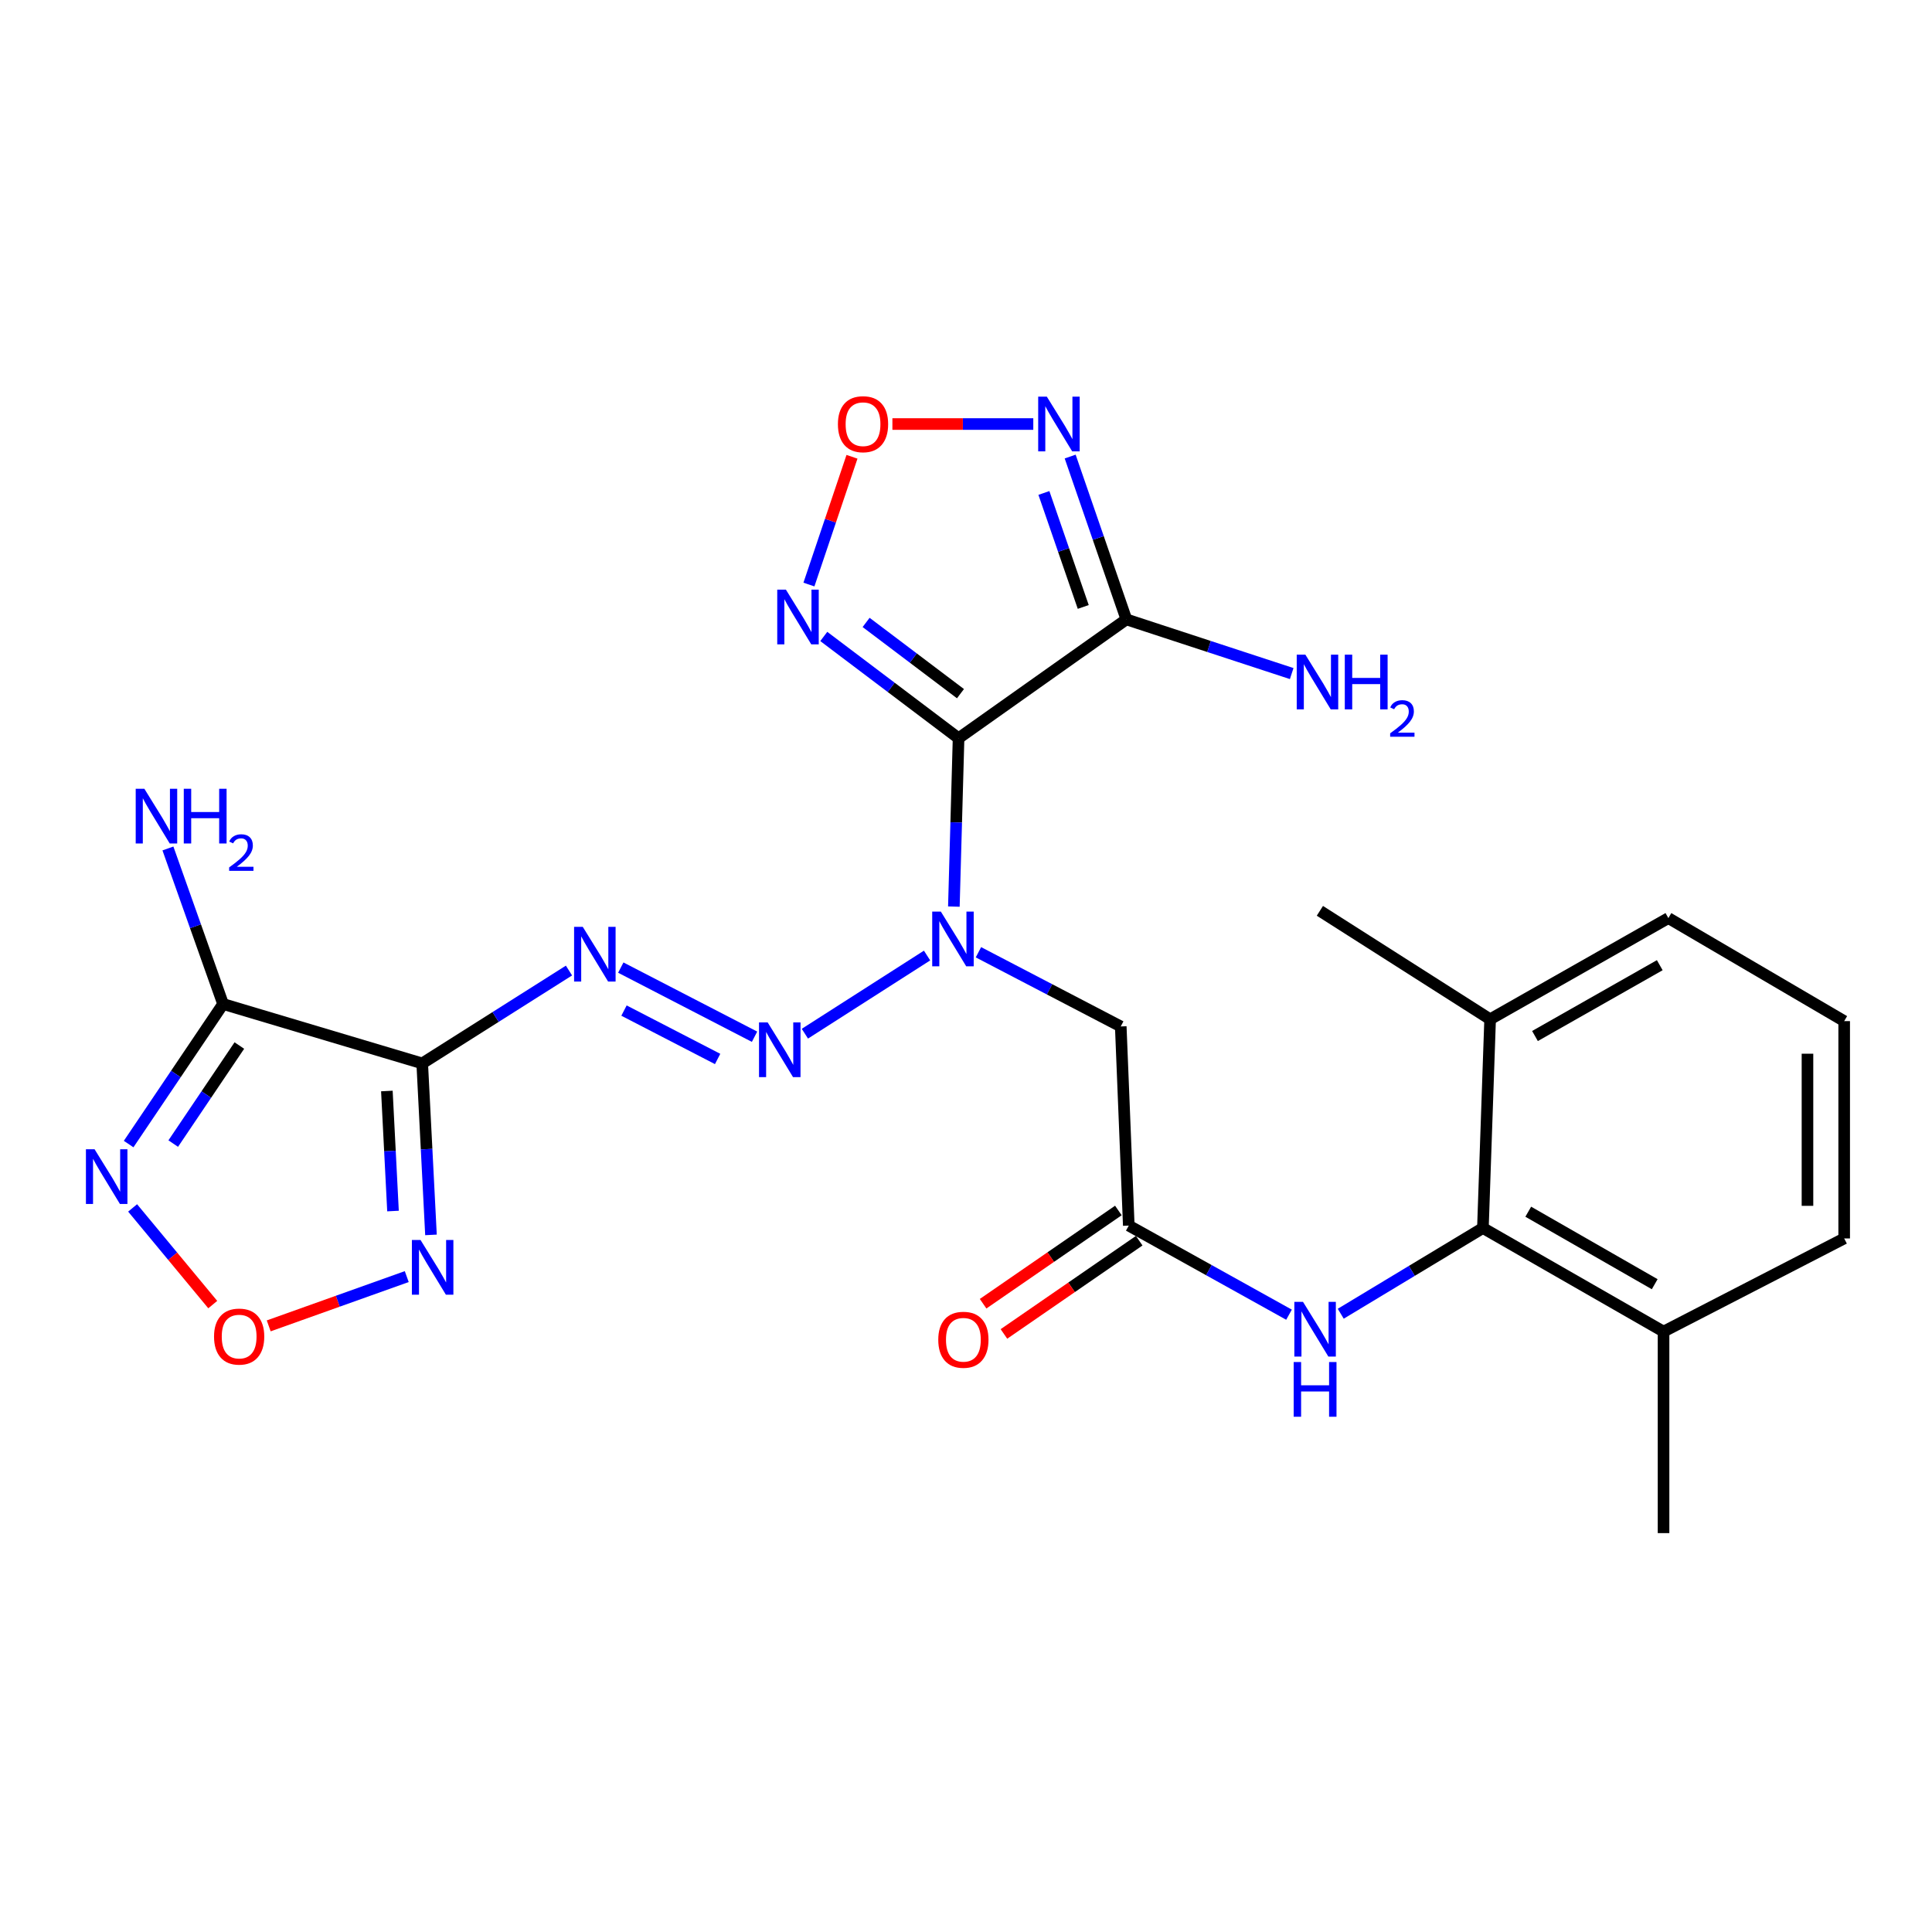 <?xml version='1.0' encoding='iso-8859-1'?>
<svg version='1.1' baseProfile='full'
              xmlns='http://www.w3.org/2000/svg'
                      xmlns:rdkit='http://www.rdkit.org/xml'
                      xmlns:xlink='http://www.w3.org/1999/xlink'
                  xml:space='preserve'
width='1000px' height='1000px' viewBox='0 0 1000 1000'>
<!-- END OF HEADER -->
<rect style='opacity:1.0;fill:#FFFFFF;stroke:none' width='1000' height='1000' x='0' y='0'> </rect>
<path class='bond-1' d='M 496.152,382.104 L 583.011,320.599' style='fill:none;fill-rule:evenodd;stroke:#000000;stroke-width:6px;stroke-linecap:butt;stroke-linejoin:miter;stroke-opacity:1' />
<path class='bond-2' d='M 496.152,382.104 L 494.935,425.678' style='fill:none;fill-rule:evenodd;stroke:#000000;stroke-width:6px;stroke-linecap:butt;stroke-linejoin:miter;stroke-opacity:1' />
<path class='bond-2' d='M 494.935,425.678 L 493.718,469.251' style='fill:none;fill-rule:evenodd;stroke:#0000FF;stroke-width:6px;stroke-linecap:butt;stroke-linejoin:miter;stroke-opacity:1' />
<path class='bond-4' d='M 496.152,382.104 L 461.268,355.766' style='fill:none;fill-rule:evenodd;stroke:#000000;stroke-width:6px;stroke-linecap:butt;stroke-linejoin:miter;stroke-opacity:1' />
<path class='bond-4' d='M 461.268,355.766 L 426.384,329.428' style='fill:none;fill-rule:evenodd;stroke:#0000FF;stroke-width:6px;stroke-linecap:butt;stroke-linejoin:miter;stroke-opacity:1' />
<path class='bond-4' d='M 497.135,359.04 L 472.716,340.603' style='fill:none;fill-rule:evenodd;stroke:#000000;stroke-width:6px;stroke-linecap:butt;stroke-linejoin:miter;stroke-opacity:1' />
<path class='bond-4' d='M 472.716,340.603 L 448.297,322.166' style='fill:none;fill-rule:evenodd;stroke:#0000FF;stroke-width:6px;stroke-linecap:butt;stroke-linejoin:miter;stroke-opacity:1' />
<path class='bond-0' d='M 218.538,550.418 L 256.522,526.385' style='fill:none;fill-rule:evenodd;stroke:#000000;stroke-width:6px;stroke-linecap:butt;stroke-linejoin:miter;stroke-opacity:1' />
<path class='bond-0' d='M 256.522,526.385 L 294.505,502.352' style='fill:none;fill-rule:evenodd;stroke:#0000FF;stroke-width:6px;stroke-linecap:butt;stroke-linejoin:miter;stroke-opacity:1' />
<path class='bond-3' d='M 218.538,550.418 L 115.466,519.671' style='fill:none;fill-rule:evenodd;stroke:#000000;stroke-width:6px;stroke-linecap:butt;stroke-linejoin:miter;stroke-opacity:1' />
<path class='bond-7' d='M 218.538,550.418 L 220.806,594.798' style='fill:none;fill-rule:evenodd;stroke:#000000;stroke-width:6px;stroke-linecap:butt;stroke-linejoin:miter;stroke-opacity:1' />
<path class='bond-7' d='M 220.806,594.798 L 223.074,639.179' style='fill:none;fill-rule:evenodd;stroke:#0000FF;stroke-width:6px;stroke-linecap:butt;stroke-linejoin:miter;stroke-opacity:1' />
<path class='bond-7' d='M 200.244,564.702 L 201.831,595.768' style='fill:none;fill-rule:evenodd;stroke:#000000;stroke-width:6px;stroke-linecap:butt;stroke-linejoin:miter;stroke-opacity:1' />
<path class='bond-7' d='M 201.831,595.768 L 203.419,626.834' style='fill:none;fill-rule:evenodd;stroke:#0000FF;stroke-width:6px;stroke-linecap:butt;stroke-linejoin:miter;stroke-opacity:1' />
<path class='bond-8' d='M 583.011,320.599 L 568.464,278.456' style='fill:none;fill-rule:evenodd;stroke:#000000;stroke-width:6px;stroke-linecap:butt;stroke-linejoin:miter;stroke-opacity:1' />
<path class='bond-8' d='M 568.464,278.456 L 553.916,236.314' style='fill:none;fill-rule:evenodd;stroke:#0000FF;stroke-width:6px;stroke-linecap:butt;stroke-linejoin:miter;stroke-opacity:1' />
<path class='bond-8' d='M 560.687,314.156 L 550.504,284.656' style='fill:none;fill-rule:evenodd;stroke:#000000;stroke-width:6px;stroke-linecap:butt;stroke-linejoin:miter;stroke-opacity:1' />
<path class='bond-8' d='M 550.504,284.656 L 540.321,255.156' style='fill:none;fill-rule:evenodd;stroke:#0000FF;stroke-width:6px;stroke-linecap:butt;stroke-linejoin:miter;stroke-opacity:1' />
<path class='bond-16' d='M 583.011,320.599 L 625.797,334.62' style='fill:none;fill-rule:evenodd;stroke:#000000;stroke-width:6px;stroke-linecap:butt;stroke-linejoin:miter;stroke-opacity:1' />
<path class='bond-16' d='M 625.797,334.62 L 668.582,348.641' style='fill:none;fill-rule:evenodd;stroke:#0000FF;stroke-width:6px;stroke-linecap:butt;stroke-linejoin:miter;stroke-opacity:1' />
<path class='bond-6' d='M 479.849,494.582 L 416.606,535.039' style='fill:none;fill-rule:evenodd;stroke:#0000FF;stroke-width:6px;stroke-linecap:butt;stroke-linejoin:miter;stroke-opacity:1' />
<path class='bond-12' d='M 506.438,492.886 L 543.268,512.089' style='fill:none;fill-rule:evenodd;stroke:#0000FF;stroke-width:6px;stroke-linecap:butt;stroke-linejoin:miter;stroke-opacity:1' />
<path class='bond-12' d='M 543.268,512.089 L 580.098,531.292' style='fill:none;fill-rule:evenodd;stroke:#000000;stroke-width:6px;stroke-linecap:butt;stroke-linejoin:miter;stroke-opacity:1' />
<path class='bond-9' d='M 115.466,519.671 L 91.024,555.919' style='fill:none;fill-rule:evenodd;stroke:#000000;stroke-width:6px;stroke-linecap:butt;stroke-linejoin:miter;stroke-opacity:1' />
<path class='bond-9' d='M 91.024,555.919 L 66.582,592.167' style='fill:none;fill-rule:evenodd;stroke:#0000FF;stroke-width:6px;stroke-linecap:butt;stroke-linejoin:miter;stroke-opacity:1' />
<path class='bond-9' d='M 123.886,541.167 L 106.777,566.541' style='fill:none;fill-rule:evenodd;stroke:#000000;stroke-width:6px;stroke-linecap:butt;stroke-linejoin:miter;stroke-opacity:1' />
<path class='bond-9' d='M 106.777,566.541 L 89.667,591.915' style='fill:none;fill-rule:evenodd;stroke:#0000FF;stroke-width:6px;stroke-linecap:butt;stroke-linejoin:miter;stroke-opacity:1' />
<path class='bond-17' d='M 115.466,519.671 L 101.192,479.418' style='fill:none;fill-rule:evenodd;stroke:#000000;stroke-width:6px;stroke-linecap:butt;stroke-linejoin:miter;stroke-opacity:1' />
<path class='bond-17' d='M 101.192,479.418 L 86.918,439.165' style='fill:none;fill-rule:evenodd;stroke:#0000FF;stroke-width:6px;stroke-linecap:butt;stroke-linejoin:miter;stroke-opacity:1' />
<path class='bond-10' d='M 418.7,302.558 L 429.844,269.495' style='fill:none;fill-rule:evenodd;stroke:#0000FF;stroke-width:6px;stroke-linecap:butt;stroke-linejoin:miter;stroke-opacity:1' />
<path class='bond-10' d='M 429.844,269.495 L 440.987,236.431' style='fill:none;fill-rule:evenodd;stroke:#FF0000;stroke-width:6px;stroke-linecap:butt;stroke-linejoin:miter;stroke-opacity:1' />
<path class='bond-5' d='M 321.322,500.828 L 390.548,536.609' style='fill:none;fill-rule:evenodd;stroke:#0000FF;stroke-width:6px;stroke-linecap:butt;stroke-linejoin:miter;stroke-opacity:1' />
<path class='bond-5' d='M 322.982,523.073 L 371.44,548.12' style='fill:none;fill-rule:evenodd;stroke:#0000FF;stroke-width:6px;stroke-linecap:butt;stroke-linejoin:miter;stroke-opacity:1' />
<path class='bond-11' d='M 210.534,660.764 L 174.81,673.517' style='fill:none;fill-rule:evenodd;stroke:#0000FF;stroke-width:6px;stroke-linecap:butt;stroke-linejoin:miter;stroke-opacity:1' />
<path class='bond-11' d='M 174.81,673.517 L 139.087,686.269' style='fill:none;fill-rule:evenodd;stroke:#FF0000;stroke-width:6px;stroke-linecap:butt;stroke-linejoin:miter;stroke-opacity:1' />
<path class='bond-26' d='M 534.83,219.479 L 498.367,219.479' style='fill:none;fill-rule:evenodd;stroke:#0000FF;stroke-width:6px;stroke-linecap:butt;stroke-linejoin:miter;stroke-opacity:1' />
<path class='bond-26' d='M 498.367,219.479 L 461.904,219.479' style='fill:none;fill-rule:evenodd;stroke:#FF0000;stroke-width:6px;stroke-linecap:butt;stroke-linejoin:miter;stroke-opacity:1' />
<path class='bond-27' d='M 68.643,625.216 L 89.383,650.234' style='fill:none;fill-rule:evenodd;stroke:#0000FF;stroke-width:6px;stroke-linecap:butt;stroke-linejoin:miter;stroke-opacity:1' />
<path class='bond-27' d='M 89.383,650.234 L 110.122,675.252' style='fill:none;fill-rule:evenodd;stroke:#FF0000;stroke-width:6px;stroke-linecap:butt;stroke-linejoin:miter;stroke-opacity:1' />
<path class='bond-13' d='M 580.098,531.292 L 584.257,634.364' style='fill:none;fill-rule:evenodd;stroke:#000000;stroke-width:6px;stroke-linecap:butt;stroke-linejoin:miter;stroke-opacity:1' />
<path class='bond-15' d='M 584.257,634.364 L 625.724,657.426' style='fill:none;fill-rule:evenodd;stroke:#000000;stroke-width:6px;stroke-linecap:butt;stroke-linejoin:miter;stroke-opacity:1' />
<path class='bond-15' d='M 625.724,657.426 L 667.191,680.488' style='fill:none;fill-rule:evenodd;stroke:#0000FF;stroke-width:6px;stroke-linecap:butt;stroke-linejoin:miter;stroke-opacity:1' />
<path class='bond-18' d='M 578.865,626.543 L 543.858,650.673' style='fill:none;fill-rule:evenodd;stroke:#000000;stroke-width:6px;stroke-linecap:butt;stroke-linejoin:miter;stroke-opacity:1' />
<path class='bond-18' d='M 543.858,650.673 L 508.851,674.804' style='fill:none;fill-rule:evenodd;stroke:#FF0000;stroke-width:6px;stroke-linecap:butt;stroke-linejoin:miter;stroke-opacity:1' />
<path class='bond-18' d='M 589.648,642.186 L 554.641,666.316' style='fill:none;fill-rule:evenodd;stroke:#000000;stroke-width:6px;stroke-linecap:butt;stroke-linejoin:miter;stroke-opacity:1' />
<path class='bond-18' d='M 554.641,666.316 L 519.634,690.447' style='fill:none;fill-rule:evenodd;stroke:#FF0000;stroke-width:6px;stroke-linecap:butt;stroke-linejoin:miter;stroke-opacity:1' />
<path class='bond-14' d='M 767.549,635.62 L 730.757,657.805' style='fill:none;fill-rule:evenodd;stroke:#000000;stroke-width:6px;stroke-linecap:butt;stroke-linejoin:miter;stroke-opacity:1' />
<path class='bond-14' d='M 730.757,657.805 L 693.965,679.99' style='fill:none;fill-rule:evenodd;stroke:#0000FF;stroke-width:6px;stroke-linecap:butt;stroke-linejoin:miter;stroke-opacity:1' />
<path class='bond-19' d='M 767.549,635.62 L 861.047,689.23' style='fill:none;fill-rule:evenodd;stroke:#000000;stroke-width:6px;stroke-linecap:butt;stroke-linejoin:miter;stroke-opacity:1' />
<path class='bond-19' d='M 791.024,627.179 L 856.473,664.706' style='fill:none;fill-rule:evenodd;stroke:#000000;stroke-width:6px;stroke-linecap:butt;stroke-linejoin:miter;stroke-opacity:1' />
<path class='bond-20' d='M 767.549,635.62 L 771.285,527.577' style='fill:none;fill-rule:evenodd;stroke:#000000;stroke-width:6px;stroke-linecap:butt;stroke-linejoin:miter;stroke-opacity:1' />
<path class='bond-22' d='M 861.047,689.23 L 954.545,641.014' style='fill:none;fill-rule:evenodd;stroke:#000000;stroke-width:6px;stroke-linecap:butt;stroke-linejoin:miter;stroke-opacity:1' />
<path class='bond-25' d='M 861.047,689.23 L 861.047,793.537' style='fill:none;fill-rule:evenodd;stroke:#000000;stroke-width:6px;stroke-linecap:butt;stroke-linejoin:miter;stroke-opacity:1' />
<path class='bond-23' d='M 771.285,527.577 L 863.549,475.201' style='fill:none;fill-rule:evenodd;stroke:#000000;stroke-width:6px;stroke-linecap:butt;stroke-linejoin:miter;stroke-opacity:1' />
<path class='bond-23' d='M 794.504,536.243 L 859.089,499.581' style='fill:none;fill-rule:evenodd;stroke:#000000;stroke-width:6px;stroke-linecap:butt;stroke-linejoin:miter;stroke-opacity:1' />
<path class='bond-24' d='M 771.285,527.577 L 683.17,471.444' style='fill:none;fill-rule:evenodd;stroke:#000000;stroke-width:6px;stroke-linecap:butt;stroke-linejoin:miter;stroke-opacity:1' />
<path class='bond-21' d='M 954.545,528.527 L 863.549,475.201' style='fill:none;fill-rule:evenodd;stroke:#000000;stroke-width:6px;stroke-linecap:butt;stroke-linejoin:miter;stroke-opacity:1' />
<path class='bond-28' d='M 954.545,528.527 L 954.545,641.014' style='fill:none;fill-rule:evenodd;stroke:#000000;stroke-width:6px;stroke-linecap:butt;stroke-linejoin:miter;stroke-opacity:1' />
<path class='bond-28' d='M 935.546,545.4 L 935.546,624.141' style='fill:none;fill-rule:evenodd;stroke:#000000;stroke-width:6px;stroke-linecap:butt;stroke-linejoin:miter;stroke-opacity:1' />
<path  class='atom-3' d='M 486.989 471.85
L 496.269 486.85
Q 497.189 488.33, 498.669 491.01
Q 500.149 493.69, 500.229 493.85
L 500.229 471.85
L 503.989 471.85
L 503.989 500.17
L 500.109 500.17
L 490.149 483.77
Q 488.989 481.85, 487.749 479.65
Q 486.549 477.45, 486.189 476.77
L 486.189 500.17
L 482.509 500.17
L 482.509 471.85
L 486.989 471.85
' fill='#0000FF'/>
<path  class='atom-5' d='M 406.78 305.193
L 416.06 320.193
Q 416.98 321.673, 418.46 324.353
Q 419.94 327.033, 420.02 327.193
L 420.02 305.193
L 423.78 305.193
L 423.78 333.513
L 419.9 333.513
L 409.94 317.113
Q 408.78 315.193, 407.54 312.993
Q 406.34 310.793, 405.98 310.113
L 405.98 333.513
L 402.3 333.513
L 402.3 305.193
L 406.78 305.193
' fill='#0000FF'/>
<path  class='atom-6' d='M 301.629 479.724
L 310.909 494.724
Q 311.829 496.204, 313.309 498.884
Q 314.789 501.564, 314.869 501.724
L 314.869 479.724
L 318.629 479.724
L 318.629 508.044
L 314.749 508.044
L 304.789 491.644
Q 303.629 489.724, 302.389 487.524
Q 301.189 485.324, 300.829 484.644
L 300.829 508.044
L 297.149 508.044
L 297.149 479.724
L 301.629 479.724
' fill='#0000FF'/>
<path  class='atom-7' d='M 397.344 529.197
L 406.624 544.197
Q 407.544 545.677, 409.024 548.357
Q 410.504 551.037, 410.584 551.197
L 410.584 529.197
L 414.344 529.197
L 414.344 557.517
L 410.464 557.517
L 400.504 541.117
Q 399.344 539.197, 398.104 536.997
Q 396.904 534.797, 396.544 534.117
L 396.544 557.517
L 392.864 557.517
L 392.864 529.197
L 397.344 529.197
' fill='#0000FF'/>
<path  class='atom-8' d='M 217.672 641.821
L 226.952 656.821
Q 227.872 658.301, 229.352 660.981
Q 230.832 663.661, 230.912 663.821
L 230.912 641.821
L 234.672 641.821
L 234.672 670.141
L 230.792 670.141
L 220.832 653.741
Q 219.672 651.821, 218.432 649.621
Q 217.232 647.421, 216.872 646.741
L 216.872 670.141
L 213.192 670.141
L 213.192 641.821
L 217.672 641.821
' fill='#0000FF'/>
<path  class='atom-9' d='M 541.845 205.319
L 551.125 220.319
Q 552.045 221.799, 553.525 224.479
Q 555.005 227.159, 555.085 227.319
L 555.085 205.319
L 558.845 205.319
L 558.845 233.639
L 554.965 233.639
L 545.005 217.239
Q 543.845 215.319, 542.605 213.119
Q 541.405 210.919, 541.045 210.239
L 541.045 233.639
L 537.365 233.639
L 537.365 205.319
L 541.845 205.319
' fill='#0000FF'/>
<path  class='atom-10' d='M 48.957 594.861
L 58.237 609.861
Q 59.157 611.341, 60.637 614.021
Q 62.117 616.701, 62.197 616.861
L 62.197 594.861
L 65.957 594.861
L 65.957 623.181
L 62.077 623.181
L 52.117 606.781
Q 50.957 604.861, 49.717 602.661
Q 48.517 600.461, 48.157 599.781
L 48.157 623.181
L 44.477 623.181
L 44.477 594.861
L 48.957 594.861
' fill='#0000FF'/>
<path  class='atom-11' d='M 433.701 219.559
Q 433.701 212.759, 437.061 208.959
Q 440.421 205.159, 446.701 205.159
Q 452.981 205.159, 456.341 208.959
Q 459.701 212.759, 459.701 219.559
Q 459.701 226.439, 456.301 230.359
Q 452.901 234.239, 446.701 234.239
Q 440.461 234.239, 437.061 230.359
Q 433.701 226.479, 433.701 219.559
M 446.701 231.039
Q 451.021 231.039, 453.341 228.159
Q 455.701 225.239, 455.701 219.559
Q 455.701 213.999, 453.341 211.199
Q 451.021 208.359, 446.701 208.359
Q 442.381 208.359, 440.021 211.159
Q 437.701 213.959, 437.701 219.559
Q 437.701 225.279, 440.021 228.159
Q 442.381 231.039, 446.701 231.039
' fill='#FF0000'/>
<path  class='atom-12' d='M 110.784 691.812
Q 110.784 685.012, 114.144 681.212
Q 117.504 677.412, 123.784 677.412
Q 130.064 677.412, 133.424 681.212
Q 136.784 685.012, 136.784 691.812
Q 136.784 698.692, 133.384 702.612
Q 129.984 706.492, 123.784 706.492
Q 117.544 706.492, 114.144 702.612
Q 110.784 698.732, 110.784 691.812
M 123.784 703.292
Q 128.104 703.292, 130.424 700.412
Q 132.784 697.492, 132.784 691.812
Q 132.784 686.252, 130.424 683.452
Q 128.104 680.612, 123.784 680.612
Q 119.464 680.612, 117.104 683.412
Q 114.784 686.212, 114.784 691.812
Q 114.784 697.532, 117.104 700.412
Q 119.464 703.292, 123.784 703.292
' fill='#FF0000'/>
<path  class='atom-16' d='M 674.43 673.835
L 683.71 688.835
Q 684.63 690.315, 686.11 692.995
Q 687.59 695.675, 687.67 695.835
L 687.67 673.835
L 691.43 673.835
L 691.43 702.155
L 687.55 702.155
L 677.59 685.755
Q 676.43 683.835, 675.19 681.635
Q 673.99 679.435, 673.63 678.755
L 673.63 702.155
L 669.95 702.155
L 669.95 673.835
L 674.43 673.835
' fill='#0000FF'/>
<path  class='atom-16' d='M 669.61 704.987
L 673.45 704.987
L 673.45 717.027
L 687.93 717.027
L 687.93 704.987
L 691.77 704.987
L 691.77 733.307
L 687.93 733.307
L 687.93 720.227
L 673.45 720.227
L 673.45 733.307
L 669.61 733.307
L 669.61 704.987
' fill='#0000FF'/>
<path  class='atom-17' d='M 675.664 338.854
L 684.944 353.854
Q 685.864 355.334, 687.344 358.014
Q 688.824 360.694, 688.904 360.854
L 688.904 338.854
L 692.664 338.854
L 692.664 367.174
L 688.784 367.174
L 678.824 350.774
Q 677.664 348.854, 676.424 346.654
Q 675.224 344.454, 674.864 343.774
L 674.864 367.174
L 671.184 367.174
L 671.184 338.854
L 675.664 338.854
' fill='#0000FF'/>
<path  class='atom-17' d='M 696.064 338.854
L 699.904 338.854
L 699.904 350.894
L 714.384 350.894
L 714.384 338.854
L 718.224 338.854
L 718.224 367.174
L 714.384 367.174
L 714.384 354.094
L 699.904 354.094
L 699.904 367.174
L 696.064 367.174
L 696.064 338.854
' fill='#0000FF'/>
<path  class='atom-17' d='M 719.597 366.18
Q 720.284 364.412, 721.92 363.435
Q 723.557 362.432, 725.828 362.432
Q 728.652 362.432, 730.236 363.963
Q 731.82 365.494, 731.82 368.213
Q 731.82 370.985, 729.761 373.572
Q 727.728 376.16, 723.504 379.222
L 732.137 379.222
L 732.137 381.334
L 719.544 381.334
L 719.544 379.565
Q 723.029 377.084, 725.088 375.236
Q 727.174 373.388, 728.177 371.724
Q 729.18 370.061, 729.18 368.345
Q 729.18 366.55, 728.283 365.547
Q 727.385 364.544, 725.828 364.544
Q 724.323 364.544, 723.32 365.151
Q 722.316 365.758, 721.604 367.104
L 719.597 366.18
' fill='#0000FF'/>
<path  class='atom-18' d='M 74.722 408.265
L 84.002 423.265
Q 84.922 424.745, 86.402 427.425
Q 87.882 430.105, 87.962 430.265
L 87.962 408.265
L 91.722 408.265
L 91.722 436.585
L 87.842 436.585
L 77.882 420.185
Q 76.722 418.265, 75.482 416.065
Q 74.282 413.865, 73.922 413.185
L 73.922 436.585
L 70.242 436.585
L 70.242 408.265
L 74.722 408.265
' fill='#0000FF'/>
<path  class='atom-18' d='M 95.122 408.265
L 98.962 408.265
L 98.962 420.305
L 113.442 420.305
L 113.442 408.265
L 117.282 408.265
L 117.282 436.585
L 113.442 436.585
L 113.442 423.505
L 98.962 423.505
L 98.962 436.585
L 95.122 436.585
L 95.122 408.265
' fill='#0000FF'/>
<path  class='atom-18' d='M 118.655 435.592
Q 119.342 433.823, 120.978 432.846
Q 122.615 431.843, 124.886 431.843
Q 127.71 431.843, 129.294 433.374
Q 130.878 434.905, 130.878 437.624
Q 130.878 440.396, 128.819 442.984
Q 126.786 445.571, 122.562 448.633
L 131.195 448.633
L 131.195 450.745
L 118.602 450.745
L 118.602 448.976
Q 122.087 446.495, 124.146 444.647
Q 126.232 442.799, 127.235 441.136
Q 128.238 439.472, 128.238 437.756
Q 128.238 435.961, 127.341 434.958
Q 126.443 433.955, 124.886 433.955
Q 123.381 433.955, 122.378 434.562
Q 121.374 435.169, 120.662 436.516
L 118.655 435.592
' fill='#0000FF'/>
<path  class='atom-19' d='M 485.643 693.458
Q 485.643 686.658, 489.003 682.858
Q 492.363 679.058, 498.643 679.058
Q 504.923 679.058, 508.283 682.858
Q 511.643 686.658, 511.643 693.458
Q 511.643 700.338, 508.243 704.258
Q 504.843 708.138, 498.643 708.138
Q 492.403 708.138, 489.003 704.258
Q 485.643 700.378, 485.643 693.458
M 498.643 704.938
Q 502.963 704.938, 505.283 702.058
Q 507.643 699.138, 507.643 693.458
Q 507.643 687.898, 505.283 685.098
Q 502.963 682.258, 498.643 682.258
Q 494.323 682.258, 491.963 685.058
Q 489.643 687.858, 489.643 693.458
Q 489.643 699.178, 491.963 702.058
Q 494.323 704.938, 498.643 704.938
' fill='#FF0000'/>
</svg>
